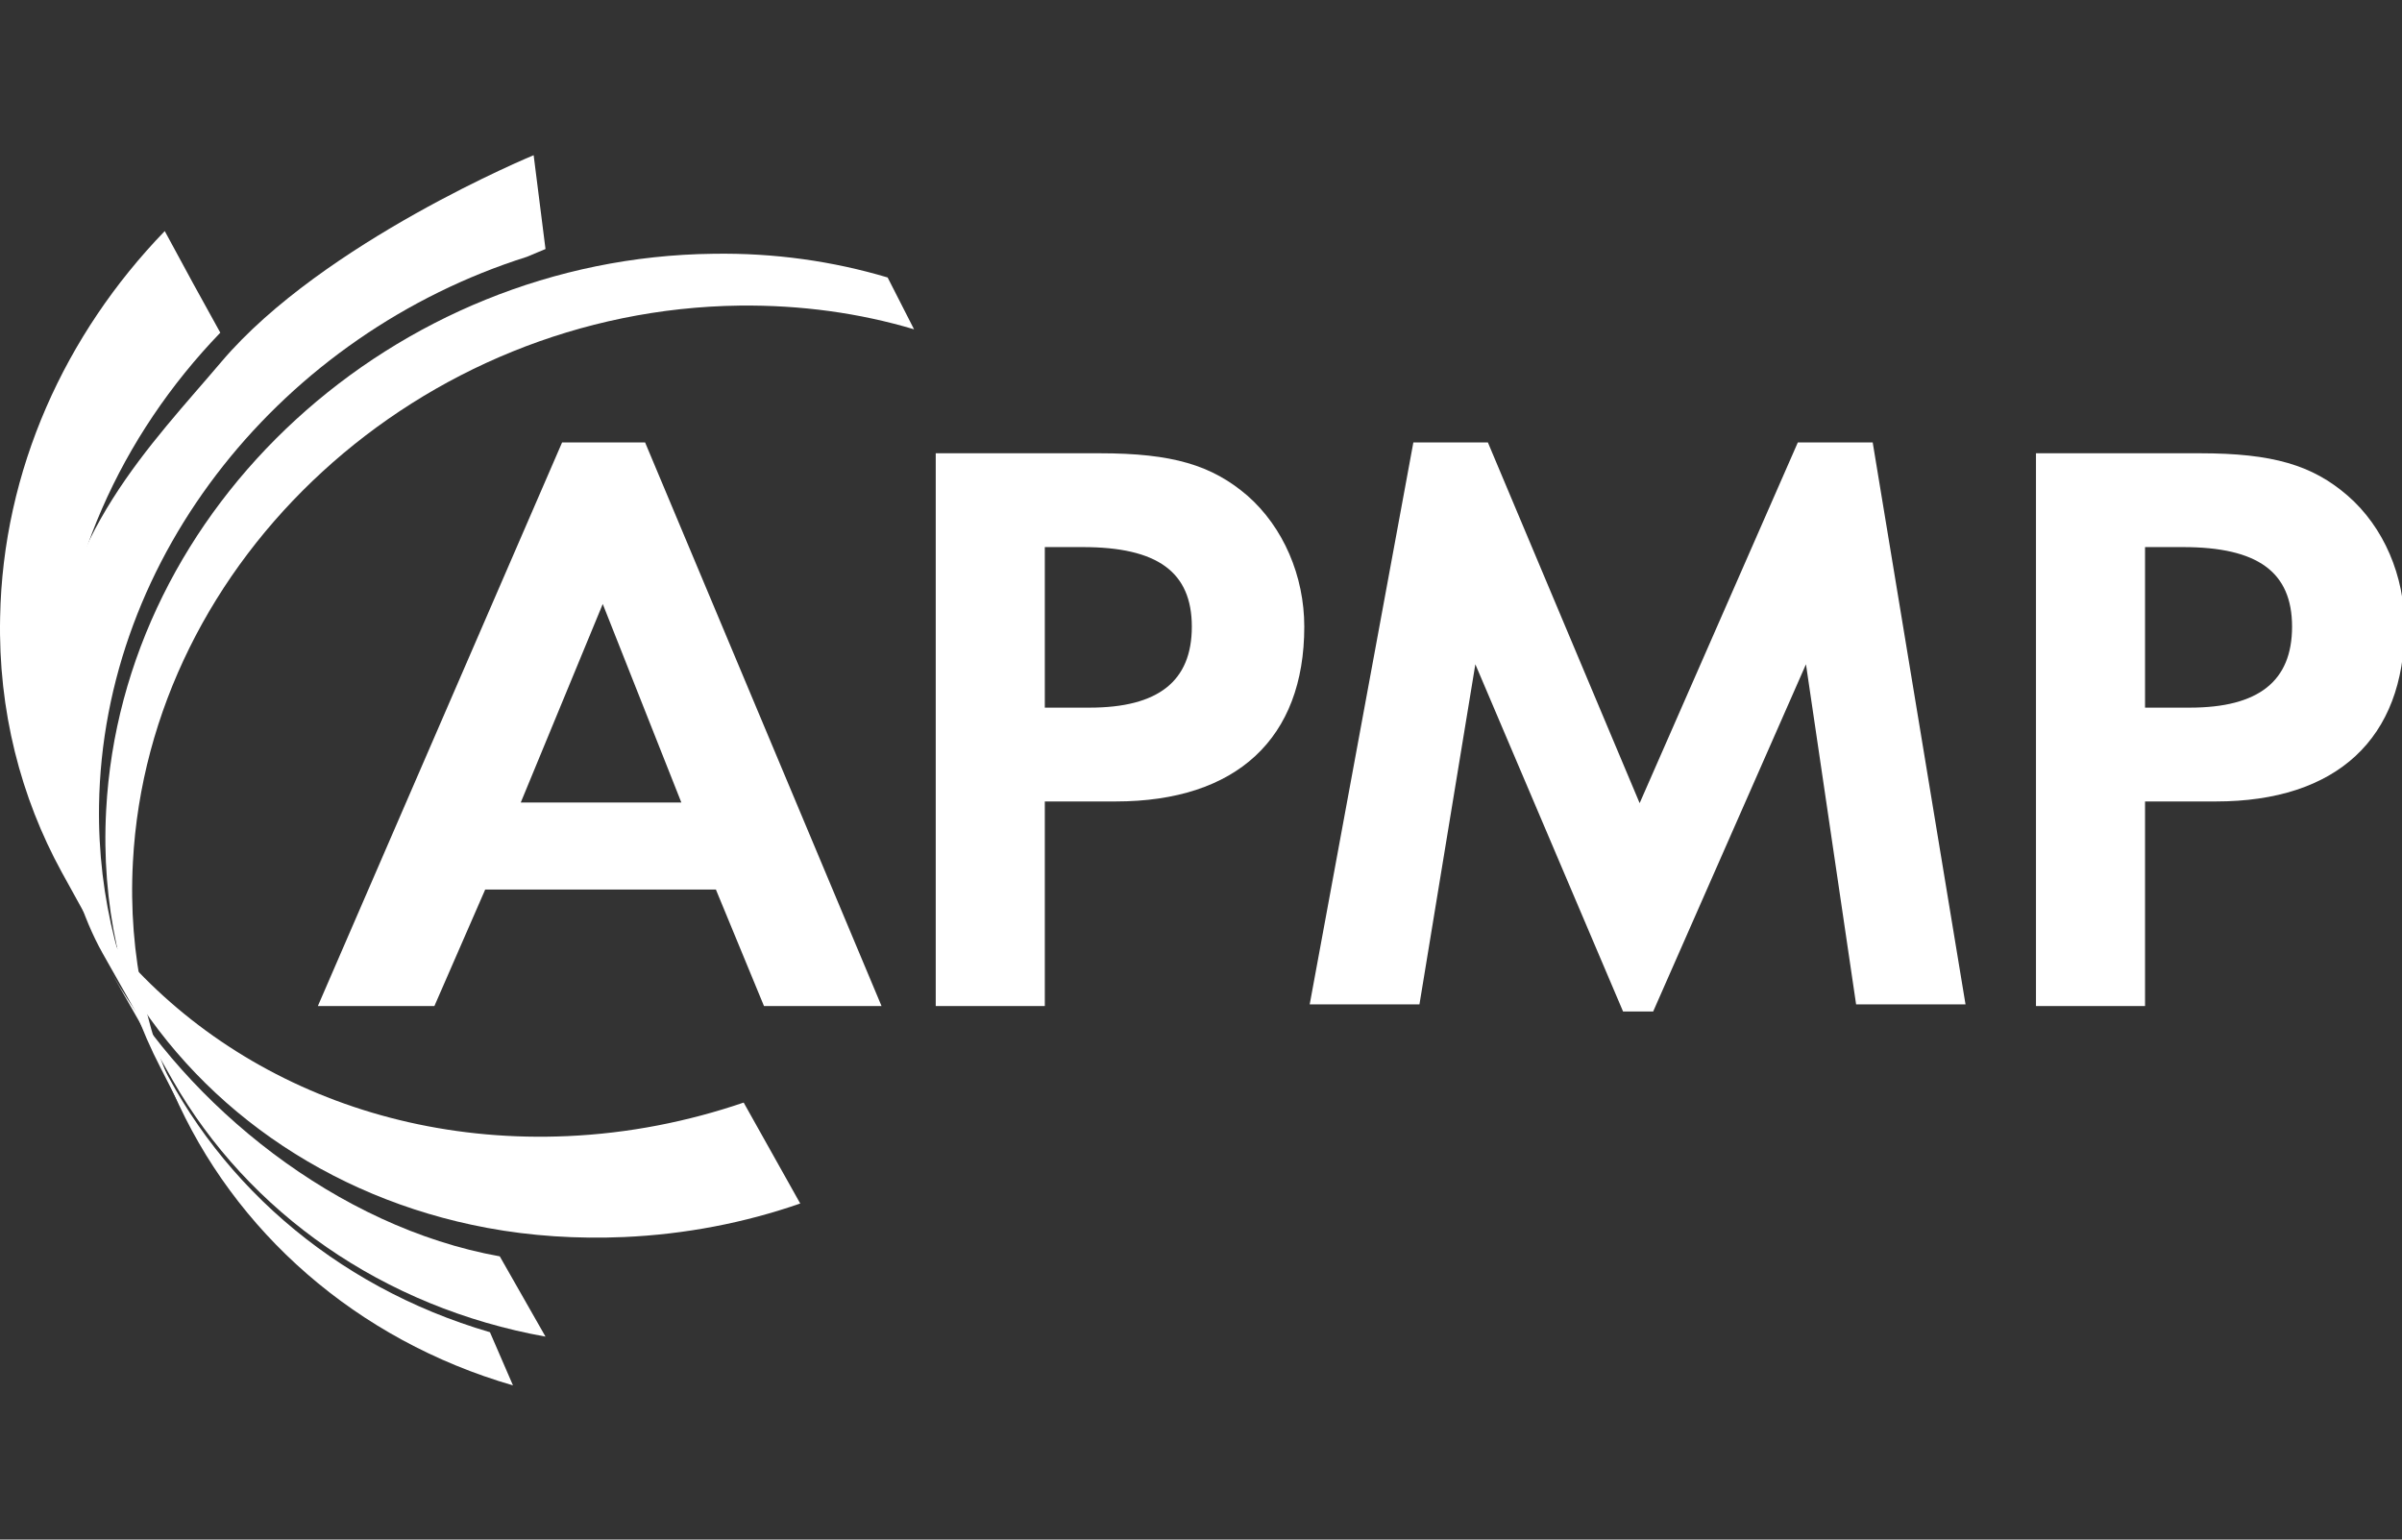 <?xml version="1.0" encoding="UTF-8" standalone="no"?>
<!DOCTYPE svg PUBLIC "-//W3C//DTD SVG 1.1//EN" "http://www.w3.org/Graphics/SVG/1.1/DTD/svg11.dtd">
<svg width="100%" height="100%" viewBox="0 0 312 200" version="1.1" xmlns="http://www.w3.org/2000/svg" xmlns:xlink="http://www.w3.org/1999/xlink" xml:space="preserve" xmlns:serif="http://www.serif.com/" style="fill-rule:evenodd;clip-rule:evenodd;stroke-linejoin:round;stroke-miterlimit:1.414;">
    <rect x="0" y="0" width="312" height="200" fill="#333333" stroke="none"/>
    <g transform="matrix(1,0,0,1,0.104,20.514)">
        <g transform="matrix(0.044,0,0,0.044,0,0)">
            <path d="M1777,1317L1535,1903L2009,1903L1777,1317ZM1430,2160L1280,2504L936,2504L1657,840L1902,840L2600,2504L2253,2504L2111,2160L1430,2160Z" style="fill:white;"/>
        </g>
        <g transform="matrix(0.044,0,0,0.044,0,0)">
            <path d="M3214,1623C3417,1623 3516,1545 3516,1384C3516,1222 3414,1149 3194,1149L3082,1149L3082,1623L3214,1623ZM3082,2504L2760,2504L2760,872L3244,872C3459,872 3575,907 3680,997C3786,1090 3848,1234 3848,1384C3848,1714 3648,1900 3291,1900L3082,1900L3082,2504Z" style="fill:white;"/>
        </g>
        <g transform="matrix(0.044,0,0,0.044,0,0)">
            <path d="M4170,840L4390,840L4838,1905L5305,840L5526,840L5800,2499L5477,2499L5329,1495L4878,2520L4789,2520L4353,1495L4188,2499L3864,2499L4170,840Z" style="fill:white;"/>
        </g>
        <g transform="matrix(0.044,0,0,0.044,0,0)">
            <path d="M6462,1623C6665,1623 6764,1545 6764,1384C6764,1222 6662,1149 6442,1149L6330,1149L6330,1623L6462,1623ZM6330,2504L6008,2504L6008,872L6492,872C6707,872 6824,907 6928,997C7035,1090 7096,1234 7096,1384C7096,1714 6896,1900 6539,1900L6330,1900L6330,2504Z" style="fill:white;"/>
        </g>
        <g transform="matrix(0.044,0,0,0.044,0,0)">
            <path d="M352,2402C570,2791 962,3071 1436,3159C1565,3183 1701,3192 1840,3186C2021,3178 2196,3144 2360,3087L2193,2789C2029,2845 1854,2880 1673,2888C1022,2917 462,2598 184,2104L352,2402Z" style="fill:white;"/>
        </g>
        <g transform="matrix(0.044,0,0,0.044,0,0)">
            <path d="M568,371L648,516C355,820 170,1222 162,1656C157,1931 224,2187 345,2408L180,2109C59,1888 -8,1632 -2,1356C6,922 190,520 484,216L568,371Z" style="fill:white;"/>
        </g>
        <g transform="matrix(0.044,0,0,0.044,0,0)">
            <path d="M509,2758C688,3170 1050,3490 1512,3624L1444,3467C981,3332 619,3012 440,2600L509,2758Z" style="fill:white;"/>
        </g>
        <g transform="matrix(0.044,0,0,0.044,0,0)">
            <path d="M508,2724C731,3114 1129,3394 1608,3480L1473,3243C993,3157 551,2798 328,2408L508,2724Z" style="fill:white;"/>
        </g>
        <g transform="matrix(0.044,0,0,0.044,0,0)">
            <path d="M1573,-8L1608,269L1553,292C835,519 301,1171 290,1912C286,2188 355,2444 479,2664L301,2349C177,2128 152,1832 156,1557C163,1123 448,842 652,601C952,248 1573,-8 1573,-8Z" style="fill:white;"/>
        </g>
        <g transform="matrix(0.044,0,0,0.044,0,0)">
            <path d="M2696,506C2535,458 2363,434 2181,436C1239,448 437,1183 390,2079C375,2355 434,2615 550,2840L472,2687C355,2461 296,2202 311,1926C358,1030 1160,294 2103,283C2284,280 2457,305 2618,353L2696,506Z" style="fill:white;"/>
        </g>
    </g>
</svg>
